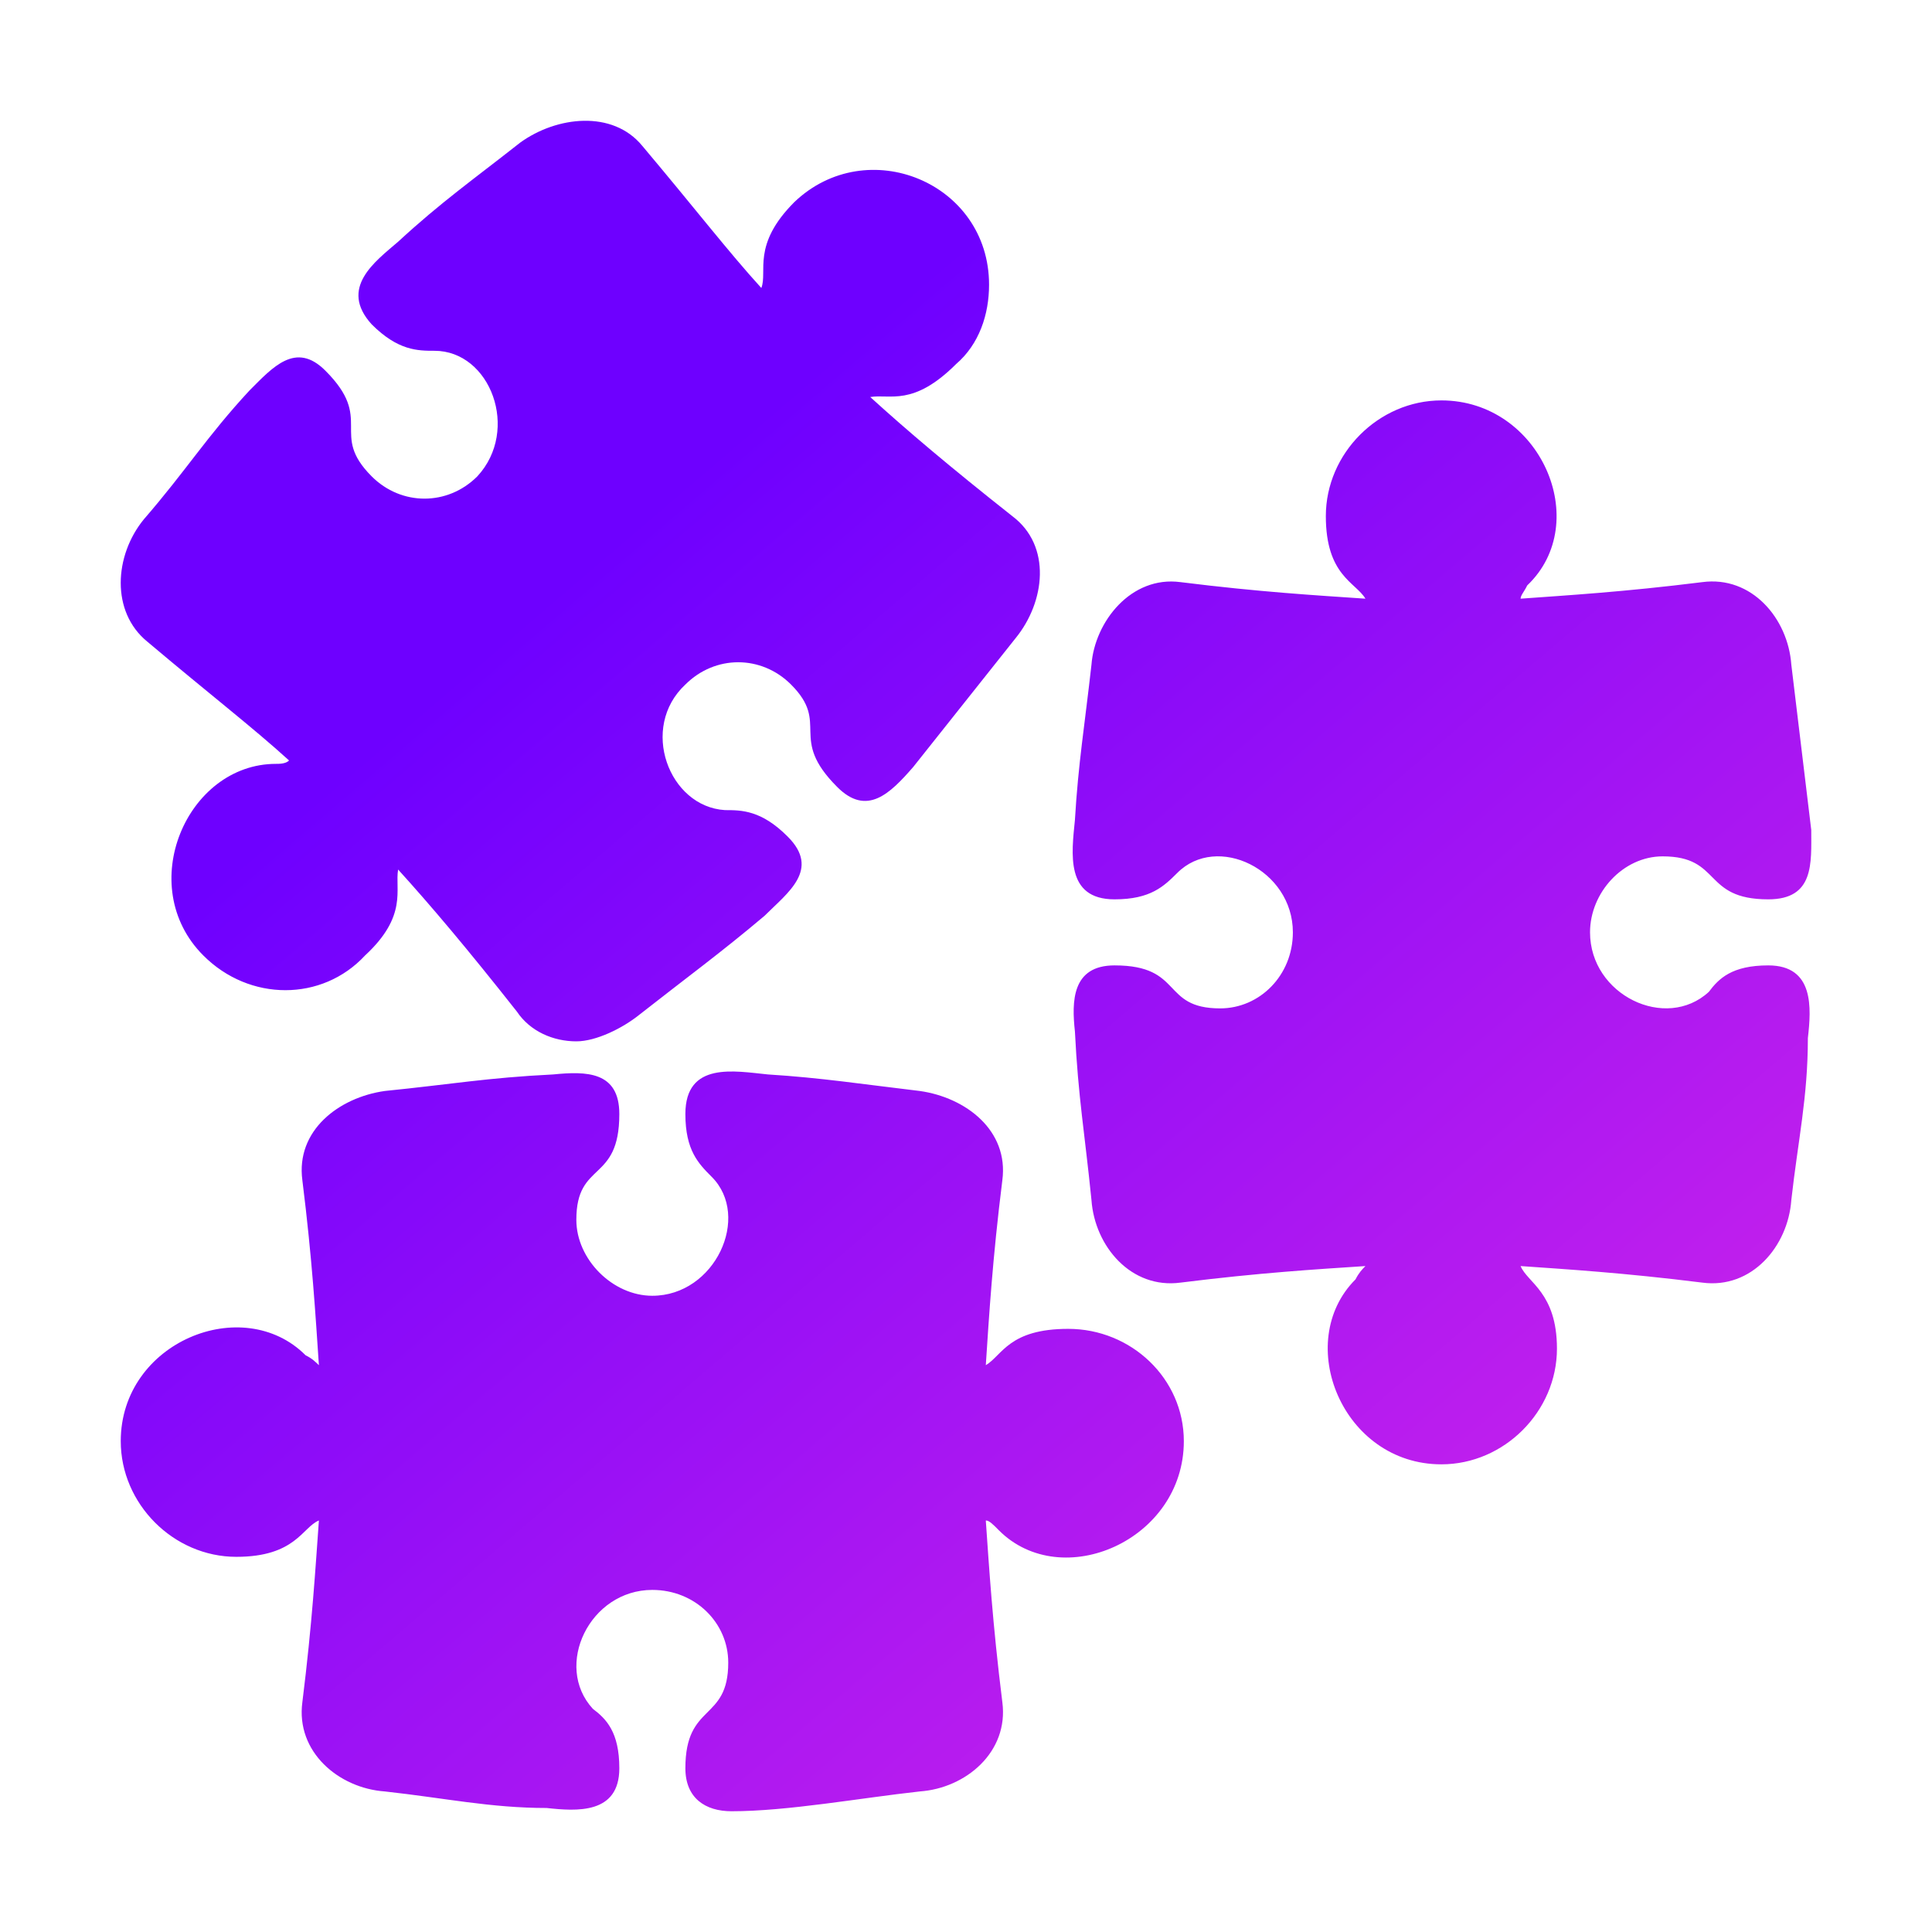 <svg width="16" height="16" viewBox="0 0 16 16" fill="none" xmlns="http://www.w3.org/2000/svg">
<mask id="mask0_6549_1777" style="mask-type:alpha" maskUnits="userSpaceOnUse" x="0" y="0" width="16" height="16">
<rect width="16" height="16" fill="#D9D9D9"/>
</mask>
<g mask="url(#mask0_6549_1777)">
<path fill-rule="evenodd" clip-rule="evenodd" d="M6.058 15C5.84 15 5.676 14.89 5.676 14.644C5.676 14.097 6.031 14.261 6.031 13.769C6.031 13.44 5.758 13.167 5.402 13.167C4.883 13.167 4.582 13.796 4.91 14.152C5.019 14.234 5.129 14.343 5.129 14.644C5.129 15.027 4.773 15 4.527 14.973C4.062 14.973 3.68 14.89 3.187 14.836C2.805 14.809 2.449 14.508 2.504 14.097C2.586 13.44 2.613 12.975 2.641 12.592C2.504 12.647 2.449 12.893 1.957 12.893C1.437 12.893 1 12.455 1 11.935C1 11.114 2.012 10.704 2.531 11.224C2.586 11.251 2.613 11.279 2.641 11.306C2.613 10.896 2.586 10.43 2.504 9.774C2.449 9.363 2.805 9.089 3.187 9.035C3.734 8.98 4.035 8.925 4.582 8.898C4.855 8.871 5.129 8.871 5.129 9.226C5.129 9.801 4.773 9.609 4.773 10.102C4.773 10.43 5.074 10.731 5.402 10.731C5.922 10.731 6.223 10.075 5.894 9.746C5.785 9.637 5.676 9.527 5.676 9.226C5.676 8.788 6.086 8.871 6.359 8.898C6.797 8.925 7.152 8.98 7.617 9.035C8 9.089 8.355 9.363 8.301 9.774C8.219 10.43 8.191 10.896 8.164 11.306C8.301 11.224 8.355 11.005 8.847 11.005C9.367 11.005 9.804 11.415 9.804 11.935C9.804 12.756 8.793 13.194 8.273 12.674C8.219 12.619 8.191 12.592 8.164 12.592C8.191 12.975 8.219 13.44 8.301 14.097C8.355 14.508 8 14.809 7.617 14.836C7.125 14.89 6.523 15 6.058 15ZM11.937 12.127C11.117 12.127 10.707 11.114 11.226 10.595C11.254 10.54 11.281 10.512 11.308 10.485C10.898 10.512 10.433 10.54 9.777 10.622C9.367 10.677 9.066 10.321 9.039 9.938C8.984 9.39 8.929 9.089 8.902 8.542C8.875 8.296 8.875 7.995 9.23 7.995C9.804 7.995 9.613 8.351 10.105 8.351C10.433 8.351 10.707 8.077 10.707 7.721C10.707 7.201 10.078 6.9 9.75 7.229C9.64 7.338 9.531 7.448 9.23 7.448C8.82 7.448 8.875 7.065 8.902 6.791C8.929 6.326 8.984 5.997 9.039 5.505C9.066 5.149 9.367 4.766 9.777 4.821C10.433 4.903 10.898 4.93 11.308 4.958C11.226 4.821 10.98 4.766 10.98 4.274C10.98 3.754 11.418 3.316 11.937 3.316C12.758 3.316 13.195 4.328 12.648 4.848C12.621 4.903 12.593 4.93 12.593 4.958C12.976 4.93 13.441 4.903 14.097 4.821C14.507 4.766 14.808 5.122 14.835 5.505L15 6.873C15 7.147 15.027 7.448 14.644 7.448C14.097 7.448 14.261 7.092 13.769 7.092C13.441 7.092 13.168 7.393 13.168 7.721C13.168 8.241 13.796 8.542 14.152 8.214C14.234 8.104 14.343 7.995 14.644 7.995C15.027 7.995 15 8.351 14.972 8.597C14.972 9.089 14.89 9.445 14.835 9.938C14.808 10.321 14.507 10.677 14.097 10.622C13.441 10.54 12.976 10.512 12.593 10.485C12.648 10.622 12.894 10.704 12.894 11.169C12.894 11.689 12.457 12.127 11.937 12.127ZM4.773 8.624C4.582 8.624 4.391 8.542 4.281 8.378C3.871 7.858 3.57 7.502 3.297 7.201C3.269 7.366 3.379 7.584 3.023 7.913C2.668 8.296 2.066 8.296 1.684 7.913C1.109 7.338 1.547 6.326 2.285 6.326C2.312 6.326 2.367 6.326 2.394 6.298C2.094 6.025 1.738 5.751 1.219 5.313C0.918 5.067 0.945 4.602 1.191 4.301C1.547 3.89 1.711 3.617 2.066 3.234C2.258 3.042 2.449 2.823 2.695 3.07C3.105 3.48 2.723 3.589 3.078 3.945C3.324 4.191 3.707 4.191 3.953 3.945C4.308 3.562 4.062 2.905 3.598 2.905C3.461 2.905 3.297 2.905 3.078 2.686C2.805 2.385 3.105 2.167 3.297 2.002C3.652 1.674 3.926 1.482 4.308 1.181C4.609 0.963 5.074 0.908 5.32 1.209C5.758 1.729 6.031 2.084 6.305 2.385C6.359 2.249 6.223 2.03 6.578 1.674C7.179 1.099 8.191 1.51 8.191 2.358C8.191 2.604 8.109 2.851 7.918 3.015C7.562 3.37 7.371 3.261 7.207 3.288C7.508 3.562 7.863 3.863 8.383 4.274C8.711 4.52 8.656 4.985 8.41 5.286L7.562 6.353C7.371 6.572 7.179 6.764 6.933 6.517C6.523 6.107 6.879 5.997 6.551 5.669C6.305 5.423 5.922 5.423 5.676 5.669C5.293 6.025 5.539 6.681 6.004 6.709C6.14 6.709 6.305 6.709 6.523 6.928C6.797 7.201 6.523 7.393 6.332 7.584C5.976 7.885 5.676 8.104 5.293 8.405C5.156 8.515 4.937 8.624 4.773 8.624Z" fill="url(#paint0_linear_6549_1777)"/>
<defs>
<linearGradient id="paint0_linear_6549_1777" x1="18.884" y1="17.829" x2="6.466" y2="3.301" gradientUnits="userSpaceOnUse">
<stop offset="0.003" stop-color="#FF37DF"/>
<stop offset="1" stop-color="#6E00FF"/>
</linearGradient>
</defs>
</g>
</svg>
